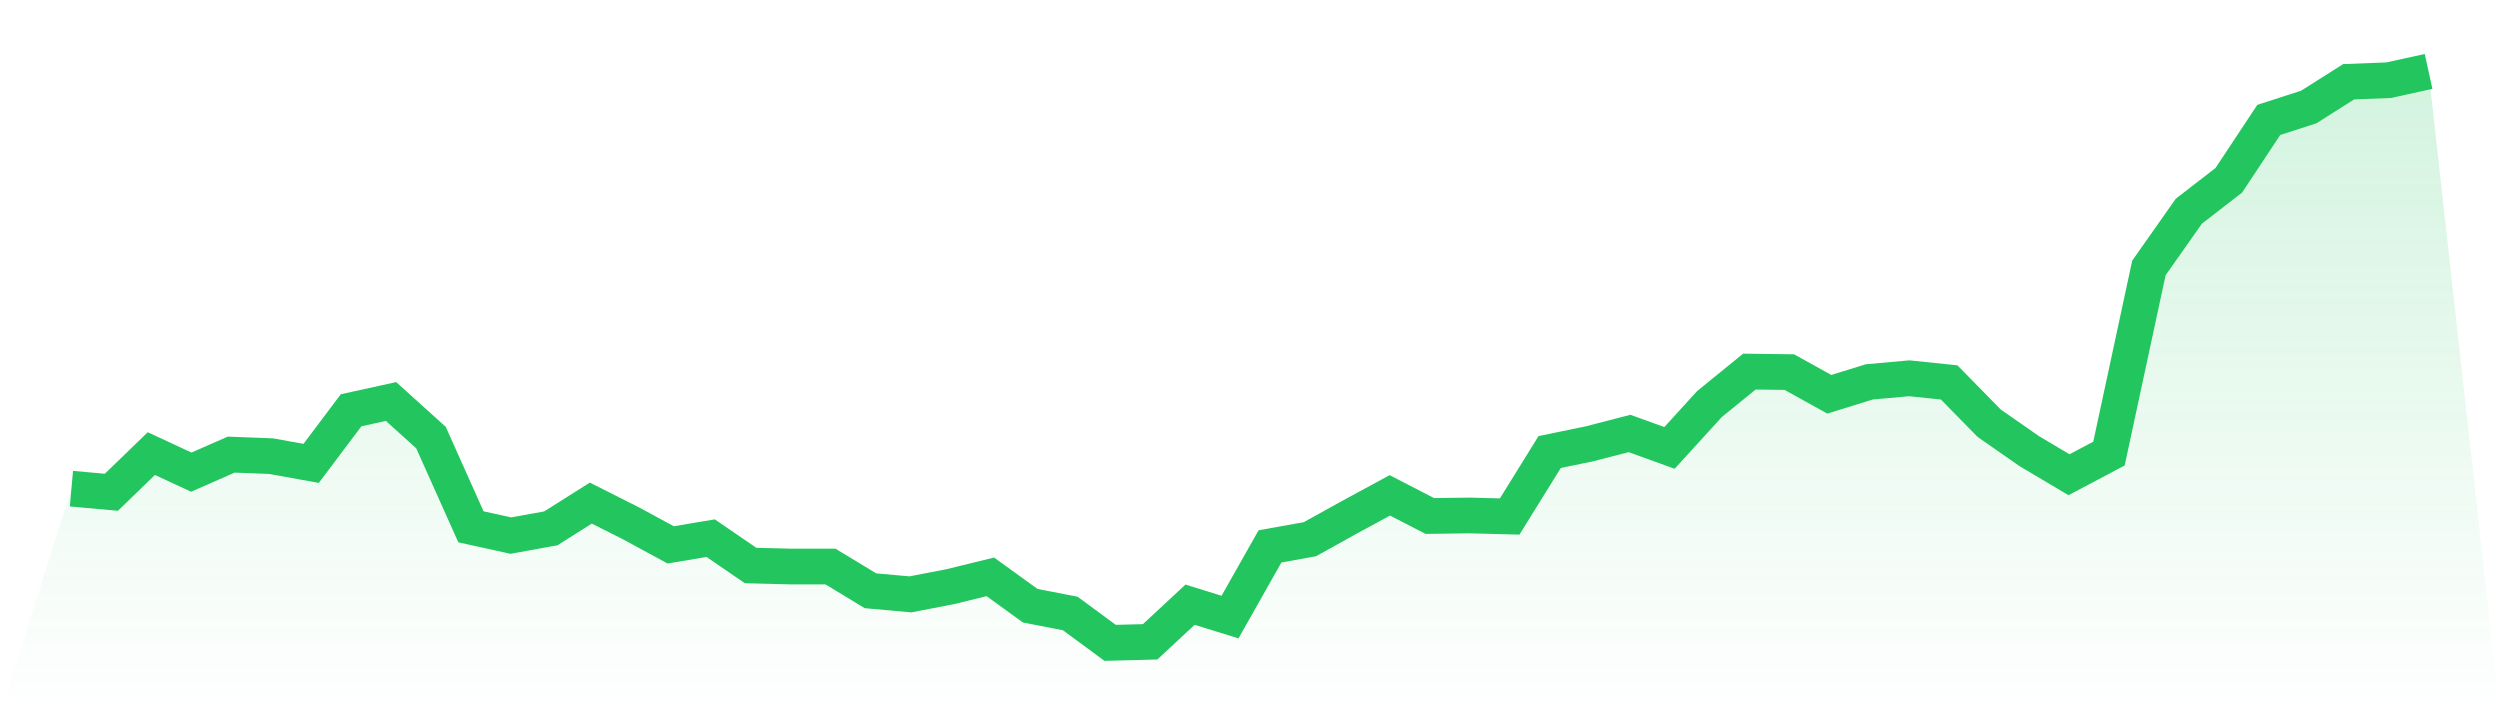 <svg viewBox="0 0 140 40" xmlns="http://www.w3.org/2000/svg">
<defs>
<linearGradient id="gradient" x1="0" x2="0" y1="0" y2="1">
<stop offset="0%" stop-color="#22c55e" stop-opacity="0.2"/>
<stop offset="100%" stop-color="#22c55e" stop-opacity="0"/>
</linearGradient>
</defs>
<path d="M4,27.365 L4,27.365 L6.237,27.567 L8.475,25.401 L10.712,26.44 L12.949,25.458 L15.186,25.545 L17.424,25.949 L19.661,22.975 L21.898,22.484 L24.136,24.505 L26.373,29.502 L28.61,29.993 L30.847,29.588 L33.085,28.173 L35.322,29.3 L37.559,30.513 L39.797,30.137 L42.034,31.668 L44.271,31.726 L46.508,31.726 L48.746,33.083 L50.983,33.285 L53.22,32.852 L55.458,32.303 L57.695,33.921 L59.932,34.354 L62.169,36 L64.407,35.942 L66.644,33.863 L68.881,34.556 L71.119,30.599 L73.356,30.195 L75.593,28.953 L77.831,27.74 L80.068,28.895 L82.305,28.866 L84.542,28.924 L86.78,25.314 L89.017,24.852 L91.254,24.274 L93.492,25.083 L95.729,22.628 L97.966,20.809 L100.203,20.838 L102.441,22.079 L104.678,21.386 L106.915,21.184 L109.153,21.415 L111.39,23.697 L113.627,25.256 L115.864,26.585 L118.102,25.401 L120.339,15.004 L122.576,11.827 L124.814,10.094 L127.051,6.715 L129.288,5.993 L131.525,4.578 L133.763,4.491 L136,4 L140,40 L0,40 z" fill="url(#gradient)"/>
<path d="M4,27.365 L4,27.365 L6.237,27.567 L8.475,25.401 L10.712,26.44 L12.949,25.458 L15.186,25.545 L17.424,25.949 L19.661,22.975 L21.898,22.484 L24.136,24.505 L26.373,29.502 L28.61,29.993 L30.847,29.588 L33.085,28.173 L35.322,29.3 L37.559,30.513 L39.797,30.137 L42.034,31.668 L44.271,31.726 L46.508,31.726 L48.746,33.083 L50.983,33.285 L53.22,32.852 L55.458,32.303 L57.695,33.921 L59.932,34.354 L62.169,36 L64.407,35.942 L66.644,33.863 L68.881,34.556 L71.119,30.599 L73.356,30.195 L75.593,28.953 L77.831,27.74 L80.068,28.895 L82.305,28.866 L84.542,28.924 L86.78,25.314 L89.017,24.852 L91.254,24.274 L93.492,25.083 L95.729,22.628 L97.966,20.809 L100.203,20.838 L102.441,22.079 L104.678,21.386 L106.915,21.184 L109.153,21.415 L111.39,23.697 L113.627,25.256 L115.864,26.585 L118.102,25.401 L120.339,15.004 L122.576,11.827 L124.814,10.094 L127.051,6.715 L129.288,5.993 L131.525,4.578 L133.763,4.491 L136,4" fill="none" stroke="#22c55e" stroke-width="2"/>
</svg>